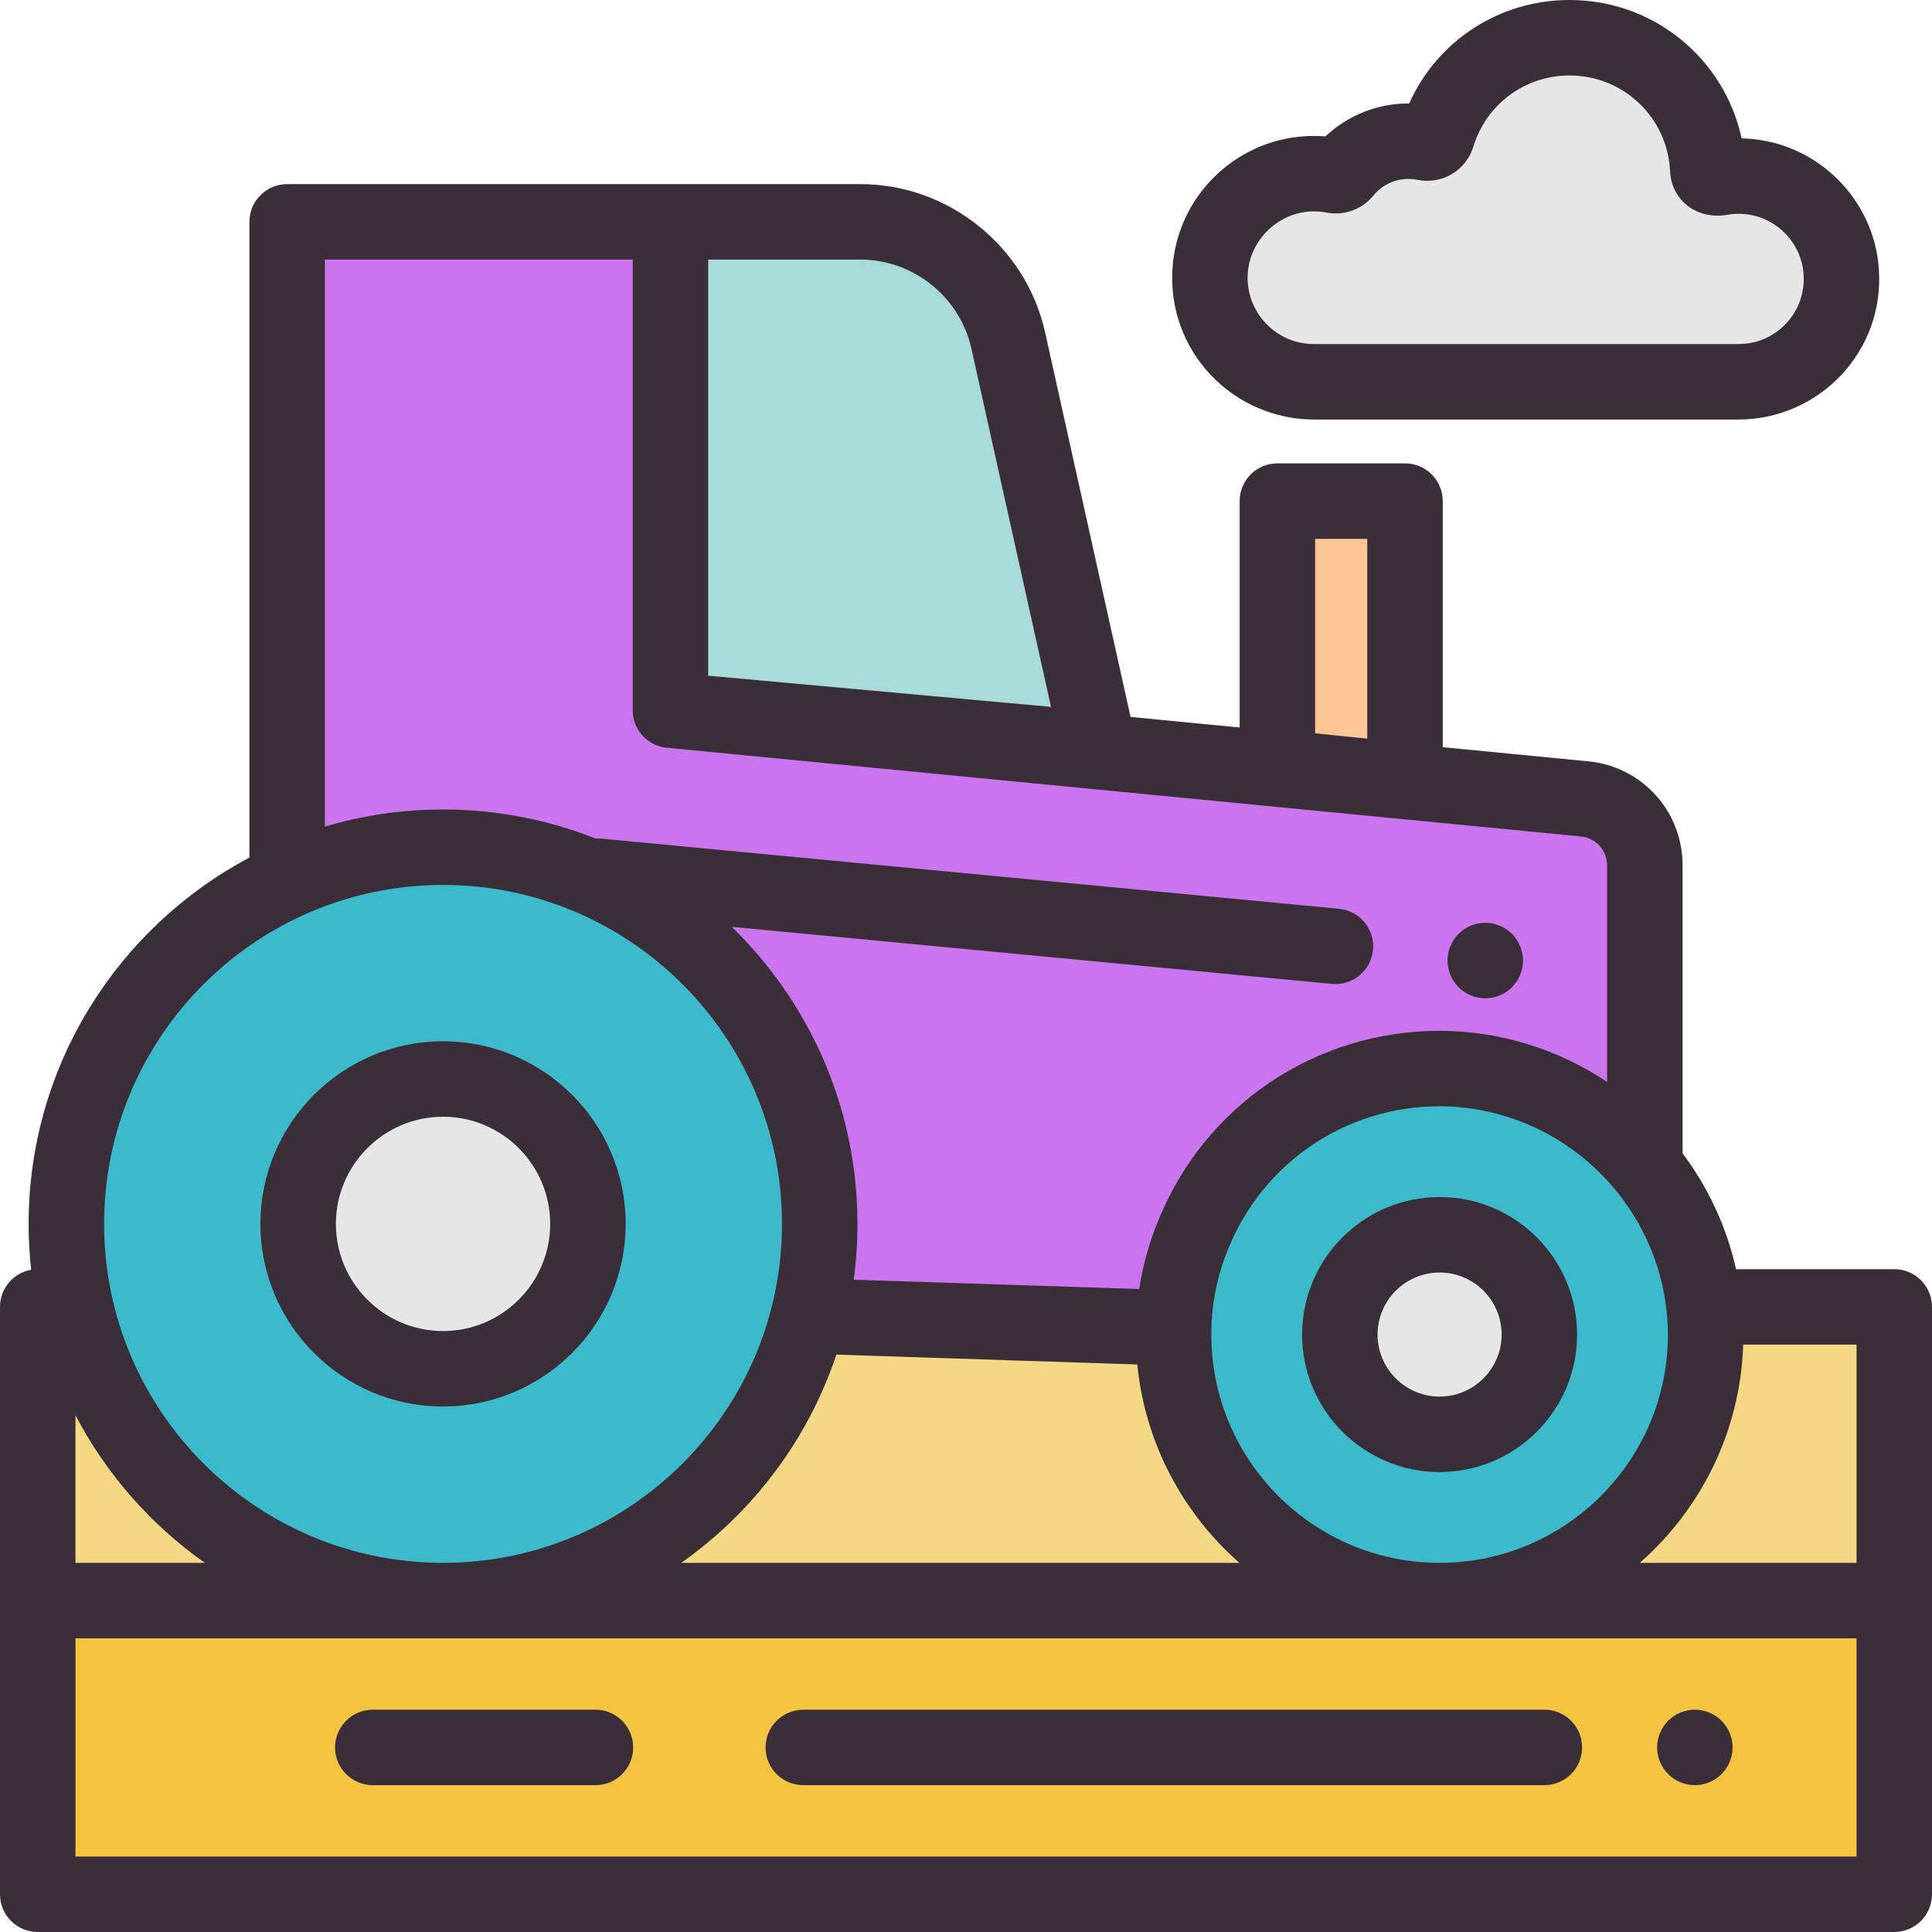 <?xml version="1.0" encoding="UTF-8"?> <svg xmlns="http://www.w3.org/2000/svg" width="512" height="512" viewBox="0 0 512 512" fill="none"> <path d="M311.008 353.672C311.008 351.219 311.133 348.773 311.387 346.344H214.805C204.785 390.891 164.984 424.172 117.41 424.172H381.512C342.574 424.172 311.008 392.605 311.008 353.672V353.672Z" fill="#F4D885"></path> <path d="M20.016 346.344H10V424.172H117.41" fill="#F4D885"></path> <path d="M381.512 424.172H502V346.344H451.609" fill="#F4D885"></path> <path d="M117.41 224.52C172.543 224.52 217.238 269.215 217.238 324.348C217.238 332.762 216.195 340.934 214.234 348.742L311.027 351.906C311.231 343.438 312.984 335.074 316.207 327.23C326.973 300.617 352.801 283.191 381.512 283.168C403.418 283.246 422.977 293.277 435.902 308.973V229.328C435.902 220.195 428.953 212.562 419.863 211.699L177.676 188.203V58.793H76.098V233.441C88.688 227.711 102.676 224.52 117.41 224.52V224.52Z" fill="#CA75ED"></path> <path d="M452.012 353.672C452.012 392.605 420.445 424.172 381.512 424.172C342.574 424.172 311.008 392.605 311.008 353.672C310.996 344.602 312.762 335.621 316.207 327.23C326.973 300.617 352.801 283.191 381.508 283.168C420.391 283.309 451.871 314.793 452.012 353.672V353.672Z" fill="#3CB9CB"></path> <path d="M407.949 353.672C407.949 368.27 396.113 380.109 381.512 380.109C366.91 380.109 355.074 368.27 355.074 353.672C355.074 339.07 366.91 327.23 381.512 327.23C396.113 327.23 407.949 339.07 407.949 353.672Z" fill="#E6E6E6"></path> <path d="M381.512 390.109C361.418 390.109 345.074 373.762 345.074 353.668C345.074 333.578 361.418 317.23 381.512 317.23C401.602 317.23 417.949 333.578 417.949 353.668C417.949 373.762 401.602 390.109 381.512 390.109ZM381.512 337.23C372.445 337.23 365.074 344.605 365.074 353.672C365.074 362.734 372.445 370.109 381.512 370.109C390.574 370.109 397.949 362.734 397.949 353.672C397.949 344.605 390.574 337.23 381.512 337.23Z" fill="#3A2E39"></path> <path d="M10 424.172H502V502H10V424.172Z" fill="#F2C43F"></path> <path d="M372.344 206.828V132.797H338.516V203.355L372.344 206.828Z" fill="#FCC595"></path> <path d="M217.238 324.344C217.238 379.477 172.543 424.172 117.41 424.172C62.277 424.172 17.586 379.477 17.586 324.344C17.586 269.211 62.277 224.52 117.41 224.52C172.543 224.52 217.238 269.211 217.238 324.344Z" fill="#3CB9CB"></path> <path d="M155.805 324.344C155.805 345.551 138.617 362.738 117.41 362.738C96.207 362.738 79.016 345.551 79.016 324.344C79.016 303.141 96.207 285.949 117.41 285.949C138.617 285.949 155.805 303.141 155.805 324.344Z" fill="#E6E6E6"></path> <path d="M117.41 372.738C90.727 372.738 69.016 351.031 69.016 324.344C69.016 297.66 90.727 275.949 117.41 275.949C144.098 275.949 165.805 297.66 165.805 324.344C165.805 351.031 144.098 372.738 117.41 372.738V372.738ZM117.41 295.949C101.754 295.949 89.016 308.688 89.016 324.344C89.016 340.004 101.754 352.742 117.41 352.742C133.066 352.742 145.805 340.004 145.805 324.344C145.805 308.688 133.066 295.949 117.41 295.949Z" fill="#3A2E39"></path> <path d="M291.262 198.531L177.676 188.203V58.793H228.043C246.867 58.793 263.156 71.887 267.207 90.269L291.262 198.531Z" fill="#A7DBD8"></path> <path d="M320.695 71.785C321.574 58.039 332.75 46.914 346.5 46.078C348.883 45.934 351.207 46.094 353.434 46.52C354.477 46.719 355.527 46.332 356.199 45.508C361.449 39.082 369.719 36.242 377.645 37.863C379.086 38.156 380.481 37.309 380.914 35.902C385.512 20.906 399.457 10 415.961 10C435.656 10 451.723 25.539 452.578 45.027C452.582 45.039 452.586 45.047 452.586 45.055C452.785 47.617 455.773 47.117 455.773 47.117L455.77 47.125C457.973 46.719 460.266 46.566 462.621 46.727C476.102 47.629 487.031 58.547 487.941 72.023C489.02 87.934 476.434 101.18 460.75 101.18C456.781 101.18 352.727 101.18 348.211 101.18C332.383 101.18 319.668 87.84 320.695 71.785Z" fill="#E6E6E6"></path> <path d="M460.75 111.18H348.215C337.871 111.18 327.883 106.852 320.805 99.309C313.629 91.656 310.043 81.652 310.719 71.148C311.922 52.312 327.047 37.242 345.895 36.098C347.691 35.988 349.488 36.008 351.273 36.148C357.289 30.461 365.188 27.379 373.441 27.414C380.906 10.801 397.328 0 415.961 0C438.285 0 456.984 15.57 461.551 36.672C462.133 36.684 462.715 36.711 463.293 36.746C481.781 37.988 496.672 52.863 497.922 71.348C498.629 81.789 495.098 91.738 487.977 99.356C480.953 106.867 471.031 111.18 460.75 111.18V111.18ZM348.207 56.023C347.84 56.023 347.473 56.035 347.106 56.059C338.449 56.586 331.231 63.773 330.676 72.426C330.359 77.356 332.035 82.043 335.391 85.621C338.754 89.203 343.305 91.176 348.211 91.176H460.75C465.582 91.176 470.063 89.231 473.363 85.699C476.66 82.172 478.297 77.555 477.969 72.699C477.387 64.152 470.504 57.277 461.953 56.703C460.5 56.602 459.027 56.691 457.59 56.957C457.195 57.027 456.805 57.078 456.414 57.102C454.41 57.266 450.57 57.145 447.195 54.5C444.613 52.484 443.012 49.559 442.652 46.227C442.641 46.129 442.629 46.031 442.621 45.934C442.606 45.777 442.598 45.621 442.59 45.465C441.965 31.188 430.266 20 415.961 20C404.168 20 393.926 27.566 390.473 38.832C388.52 45.195 382.148 48.988 375.645 47.66C371.262 46.766 366.781 48.363 363.945 51.836C360.949 55.504 356.207 57.23 351.555 56.344C350.457 56.133 349.336 56.023 348.207 56.023ZM320.695 71.785H320.707H320.695ZM452.582 45.027H452.59H452.582Z" fill="#3A2E39"></path> <path d="M393.609 264.559C392.961 264.559 392.301 264.492 391.648 264.359C391.012 264.23 390.391 264.039 389.781 263.789C389.18 263.539 388.602 263.23 388.059 262.871C387.512 262.512 387 262.09 386.539 261.633C384.672 259.762 383.609 257.191 383.609 254.562C383.609 253.91 383.672 253.25 383.801 252.602C383.93 251.973 384.121 251.34 384.371 250.73C384.621 250.133 384.93 249.551 385.289 249.012C385.66 248.461 386.078 247.941 386.539 247.48C387 247.02 387.512 246.609 388.059 246.242C388.602 245.883 389.18 245.57 389.781 245.32C390.391 245.07 391.012 244.883 391.648 244.754C392.941 244.492 394.27 244.492 395.559 244.754C396.199 244.883 396.828 245.07 397.43 245.32C398.039 245.57 398.621 245.883 399.16 246.242C399.711 246.609 400.219 247.02 400.68 247.48C401.141 247.941 401.559 248.461 401.922 249.012C402.281 249.551 402.59 250.133 402.84 250.73C403.09 251.34 403.281 251.961 403.41 252.602C403.539 253.25 403.609 253.902 403.609 254.562C403.609 255.211 403.539 255.871 403.41 256.512C403.281 257.152 403.09 257.781 402.84 258.383C402.59 258.98 402.281 259.562 401.922 260.109C401.559 260.648 401.141 261.172 400.68 261.633C400.219 262.09 399.711 262.512 399.16 262.871C398.621 263.23 398.039 263.539 397.43 263.789C396.828 264.039 396.199 264.23 395.559 264.359C394.922 264.488 394.262 264.559 393.609 264.559V264.559Z" fill="#3A2E39"></path> <path d="M502 336.344H460.074C457.547 325.055 452.637 314.637 445.902 305.656V229.324C445.902 214.957 435.113 203.098 420.828 201.75L382.344 198.016V132.797C382.344 127.273 377.867 122.797 372.344 122.797H338.52C332.996 122.797 328.52 127.273 328.52 132.797V192.793L299.606 189.988L276.973 88.121C271.953 65.332 251.375 48.793 228.039 48.793H76.098C70.574 48.793 66.098 53.27 66.098 58.793V227.262C31.324 245.715 7.586 282.309 7.586 324.344C7.586 328.449 7.813 332.504 8.254 336.496C3.563 337.324 6.10352e-05 341.418 6.10352e-05 346.344V502C6.10352e-05 507.523 4.477 512 10 512H502C507.523 512 512 507.523 512 502V346.344C512 340.82 507.523 336.344 502 336.344ZM348.516 142.797H362.344V195.75L348.516 194.328V142.797ZM492 414.172H434.559C450.754 399.953 461.215 379.355 461.969 356.344H492V414.172ZM221.641 358.988L301.398 361.598C303.445 382.48 313.512 401.047 328.461 414.172H180.535C199.555 400.77 214.145 381.484 221.641 358.988ZM321.008 353.656C321.008 353.184 321.012 352.715 321.023 352.242C321.023 352.238 321.023 352.234 321.023 352.234C321.023 352.207 321.023 352.18 321.027 352.152C321.199 344.879 322.688 337.777 325.481 330.98C334.766 308.031 356.762 293.187 381.477 293.168C414.727 293.289 441.879 320.434 442.012 353.684C442.008 387.039 414.867 414.172 381.512 414.172C348.148 414.172 321.008 387.031 321.008 353.656V353.656ZM257.441 92.438L278.527 187.332L187.676 179.07V68.793H228.039C242.063 68.793 254.426 78.731 257.441 92.438ZM86.098 68.793H167.676V188.203C167.676 188.32 167.68 188.441 167.684 188.559C167.684 188.602 167.688 188.645 167.688 188.688C167.695 188.832 167.707 188.98 167.719 189.125C167.719 189.137 167.723 189.148 167.723 189.16C167.727 189.211 167.734 189.262 167.738 189.312C167.742 189.34 167.742 189.367 167.746 189.398C167.754 189.449 167.762 189.504 167.77 189.555C167.77 189.578 167.773 189.605 167.777 189.629C167.785 189.688 167.797 189.742 167.805 189.801C167.809 189.82 167.809 189.84 167.813 189.863C167.824 189.914 167.832 189.969 167.844 190.023C167.848 190.047 167.852 190.07 167.856 190.094C167.863 190.141 167.871 190.184 167.883 190.23C167.891 190.262 167.895 190.293 167.902 190.324C167.91 190.367 167.922 190.41 167.934 190.453C167.938 190.484 167.945 190.52 167.953 190.551C167.965 190.602 167.981 190.652 167.992 190.703C168 190.727 168.004 190.75 168.012 190.773C168.027 190.836 168.047 190.898 168.063 190.965C168.066 190.973 168.07 190.984 168.07 190.996C168.09 191.059 168.109 191.121 168.129 191.188C168.133 191.195 168.137 191.207 168.137 191.219C168.156 191.273 168.176 191.332 168.195 191.391C168.199 191.406 168.203 191.422 168.211 191.438C168.231 191.496 168.254 191.555 168.273 191.613C168.277 191.629 168.281 191.641 168.289 191.652C168.309 191.703 168.328 191.758 168.352 191.812C168.356 191.832 168.363 191.848 168.371 191.867C168.391 191.914 168.406 191.961 168.426 192.008C168.438 192.031 168.445 192.055 168.457 192.078C168.477 192.129 168.5 192.18 168.523 192.23C168.531 192.25 168.539 192.27 168.547 192.285C168.566 192.336 168.59 192.383 168.613 192.434C168.621 192.453 168.633 192.473 168.641 192.496C168.664 192.539 168.688 192.586 168.711 192.633C168.719 192.656 168.731 192.68 168.742 192.699C168.766 192.746 168.789 192.793 168.816 192.844C168.824 192.863 168.836 192.883 168.848 192.902C168.871 192.949 168.898 192.996 168.922 193.043C168.934 193.062 168.945 193.082 168.953 193.102C168.981 193.145 169.004 193.187 169.031 193.23C169.043 193.254 169.055 193.277 169.07 193.301C169.094 193.34 169.117 193.379 169.141 193.422C169.156 193.445 169.172 193.469 169.188 193.492C169.211 193.531 169.234 193.57 169.262 193.609C169.277 193.633 169.293 193.66 169.309 193.684C169.332 193.723 169.359 193.758 169.383 193.793C169.398 193.82 169.418 193.848 169.438 193.875C169.465 193.91 169.488 193.949 169.516 193.988C169.531 194.012 169.551 194.035 169.566 194.055C169.594 194.094 169.621 194.133 169.648 194.168C169.664 194.191 169.684 194.215 169.699 194.238C169.727 194.273 169.75 194.305 169.773 194.336C169.797 194.363 169.816 194.391 169.84 194.422C169.863 194.449 169.891 194.48 169.914 194.512C169.938 194.539 169.961 194.566 169.981 194.594C170.008 194.629 170.035 194.66 170.063 194.691C170.086 194.715 170.106 194.742 170.129 194.766C170.152 194.797 170.18 194.828 170.207 194.855C170.231 194.883 170.254 194.91 170.277 194.938C170.305 194.965 170.332 194.992 170.359 195.023C170.383 195.051 170.406 195.074 170.434 195.102C170.457 195.129 170.484 195.156 170.512 195.184C170.539 195.211 170.563 195.238 170.59 195.266C170.617 195.293 170.645 195.32 170.672 195.344C170.699 195.371 170.723 195.398 170.75 195.422C170.777 195.449 170.809 195.477 170.836 195.504C170.863 195.527 170.891 195.555 170.918 195.578C170.945 195.605 170.973 195.629 171 195.652C171.027 195.68 171.059 195.703 171.086 195.73C171.113 195.754 171.141 195.777 171.164 195.801C171.195 195.824 171.227 195.852 171.258 195.879C171.285 195.902 171.313 195.922 171.34 195.945C171.371 195.973 171.402 195.996 171.434 196.02C171.461 196.043 171.488 196.062 171.52 196.086C171.551 196.109 171.582 196.137 171.613 196.16C171.641 196.184 171.672 196.203 171.699 196.223C171.731 196.246 171.762 196.273 171.797 196.297C171.824 196.316 171.856 196.336 171.883 196.355C171.914 196.383 171.949 196.402 171.981 196.426C172.012 196.445 172.039 196.469 172.07 196.484C172.102 196.508 172.137 196.531 172.168 196.555L172.262 196.613C172.293 196.637 172.328 196.656 172.359 196.676C172.391 196.695 172.422 196.715 172.453 196.734C172.488 196.758 172.52 196.777 172.555 196.797C172.586 196.816 172.617 196.832 172.645 196.852C172.68 196.871 172.715 196.891 172.754 196.91C172.785 196.93 172.82 196.949 172.856 196.969C172.887 196.984 172.918 197.004 172.949 197.02C172.984 197.039 173.023 197.059 173.063 197.078C173.094 197.094 173.121 197.109 173.152 197.125C173.188 197.145 173.223 197.16 173.262 197.18C173.293 197.195 173.324 197.211 173.359 197.227C173.398 197.246 173.438 197.266 173.477 197.281C173.504 197.297 173.531 197.309 173.563 197.324C173.606 197.344 173.648 197.359 173.691 197.379C173.719 197.391 173.746 197.402 173.773 197.414C173.816 197.434 173.856 197.449 173.895 197.465C173.926 197.48 173.957 197.492 173.988 197.504C174.031 197.52 174.07 197.535 174.113 197.551C174.145 197.563 174.172 197.574 174.203 197.586C174.25 197.602 174.297 197.621 174.344 197.637C174.367 197.645 174.395 197.652 174.418 197.664C174.465 197.68 174.512 197.695 174.559 197.711C174.586 197.719 174.613 197.727 174.641 197.738C174.688 197.75 174.731 197.766 174.777 197.777C174.805 197.789 174.836 197.797 174.867 197.805C174.914 197.82 174.961 197.832 175.008 197.848C175.031 197.852 175.063 197.859 175.09 197.867C175.137 197.883 175.188 197.895 175.238 197.906C175.266 197.914 175.289 197.922 175.316 197.926C175.367 197.938 175.422 197.949 175.473 197.961C175.496 197.969 175.52 197.973 175.543 197.977C175.598 197.988 175.652 198 175.711 198.012C175.731 198.016 175.754 198.02 175.777 198.027C175.832 198.035 175.887 198.047 175.941 198.055C175.965 198.059 175.988 198.063 176.012 198.066C176.066 198.078 176.121 198.086 176.176 198.094C176.199 198.098 176.223 198.102 176.246 198.105C176.301 198.113 176.356 198.121 176.41 198.129C176.438 198.129 176.461 198.133 176.484 198.137C176.539 198.141 176.594 198.148 176.648 198.152C176.668 198.156 176.688 198.156 176.707 198.16L176.762 198.164H176.77L418.918 221.66C422.898 222.039 425.898 225.336 425.898 229.332V286.723C413.156 278.219 397.887 273.23 381.5 273.172C348.555 273.199 319.289 292.949 306.953 323.438C304.539 329.316 302.852 335.398 301.906 341.605L226.242 339.133C226.898 334.297 227.234 329.363 227.234 324.352C227.234 293.508 214.453 265.59 193.91 245.621L352.953 260.742C353.273 260.773 353.594 260.789 353.91 260.789C359.008 260.789 363.363 256.91 363.856 251.734C364.375 246.234 360.344 241.355 354.844 240.832L159.34 222.246C158.82 222.199 158.309 222.191 157.805 222.223C145.293 217.258 131.664 214.523 117.406 214.523C106.531 214.523 96.02 216.113 86.094 219.07V68.793H86.098ZM117.41 234.52C166.941 234.52 207.238 274.816 207.238 324.344C207.238 373.875 166.941 414.172 117.41 414.172C67.879 414.172 27.586 373.875 27.586 324.344C27.586 274.816 67.879 234.52 117.41 234.52ZM54.285 414.172H20V375.039C28.16 390.656 39.969 404.082 54.285 414.172ZM492 492H20V434.172H492V492Z" fill="#3A2E39"></path> <path d="M449.16 473.09C448.5 473.09 447.852 473.02 447.199 472.891C446.559 472.762 445.93 472.57 445.328 472.32C444.731 472.07 444.148 471.762 443.602 471.398C443.059 471.039 442.551 470.621 442.09 470.148C441.621 469.691 441.211 469.18 440.84 468.641C440.481 468.09 440.172 467.512 439.922 466.91C439.672 466.309 439.481 465.68 439.352 465.039C439.219 464.398 439.148 463.742 439.148 463.09C439.148 462.43 439.219 461.781 439.352 461.133C439.481 460.492 439.672 459.859 439.922 459.262C440.172 458.66 440.481 458.082 440.84 457.531C441.199 456.992 441.621 456.48 442.078 456.02C442.539 455.551 443.059 455.141 443.602 454.77C444.148 454.41 444.731 454.102 445.328 453.852C445.93 453.602 446.559 453.41 447.199 453.281C448.488 453.02 449.82 453.02 451.109 453.281C451.75 453.41 452.379 453.602 452.981 453.852C453.578 454.102 454.16 454.41 454.711 454.77C455.25 455.141 455.77 455.551 456.231 456.02C456.691 456.48 457.109 456.992 457.469 457.531C457.828 458.082 458.141 458.66 458.391 459.262C458.641 459.859 458.832 460.492 458.961 461.133C459.09 461.781 459.16 462.43 459.16 463.09C459.16 465.723 458.09 468.289 456.231 470.152C454.371 472.02 451.789 473.09 449.16 473.09V473.09Z" fill="#3A2E39"></path> <path d="M409.273 473.086H212.883C207.359 473.086 202.883 468.609 202.883 463.086C202.883 457.562 207.359 453.086 212.883 453.086H409.273C414.797 453.086 419.273 457.562 419.273 463.086C419.273 468.609 414.797 473.086 409.273 473.086Z" fill="#3A2E39"></path> <path d="M157.797 473.086H98.797C93.273 473.086 88.797 468.609 88.797 463.086C88.797 457.562 93.273 453.086 98.797 453.086H157.797C163.316 453.086 167.797 457.562 167.797 463.086C167.797 468.609 163.316 473.086 157.797 473.086Z" fill="#3A2E39"></path> </svg> 